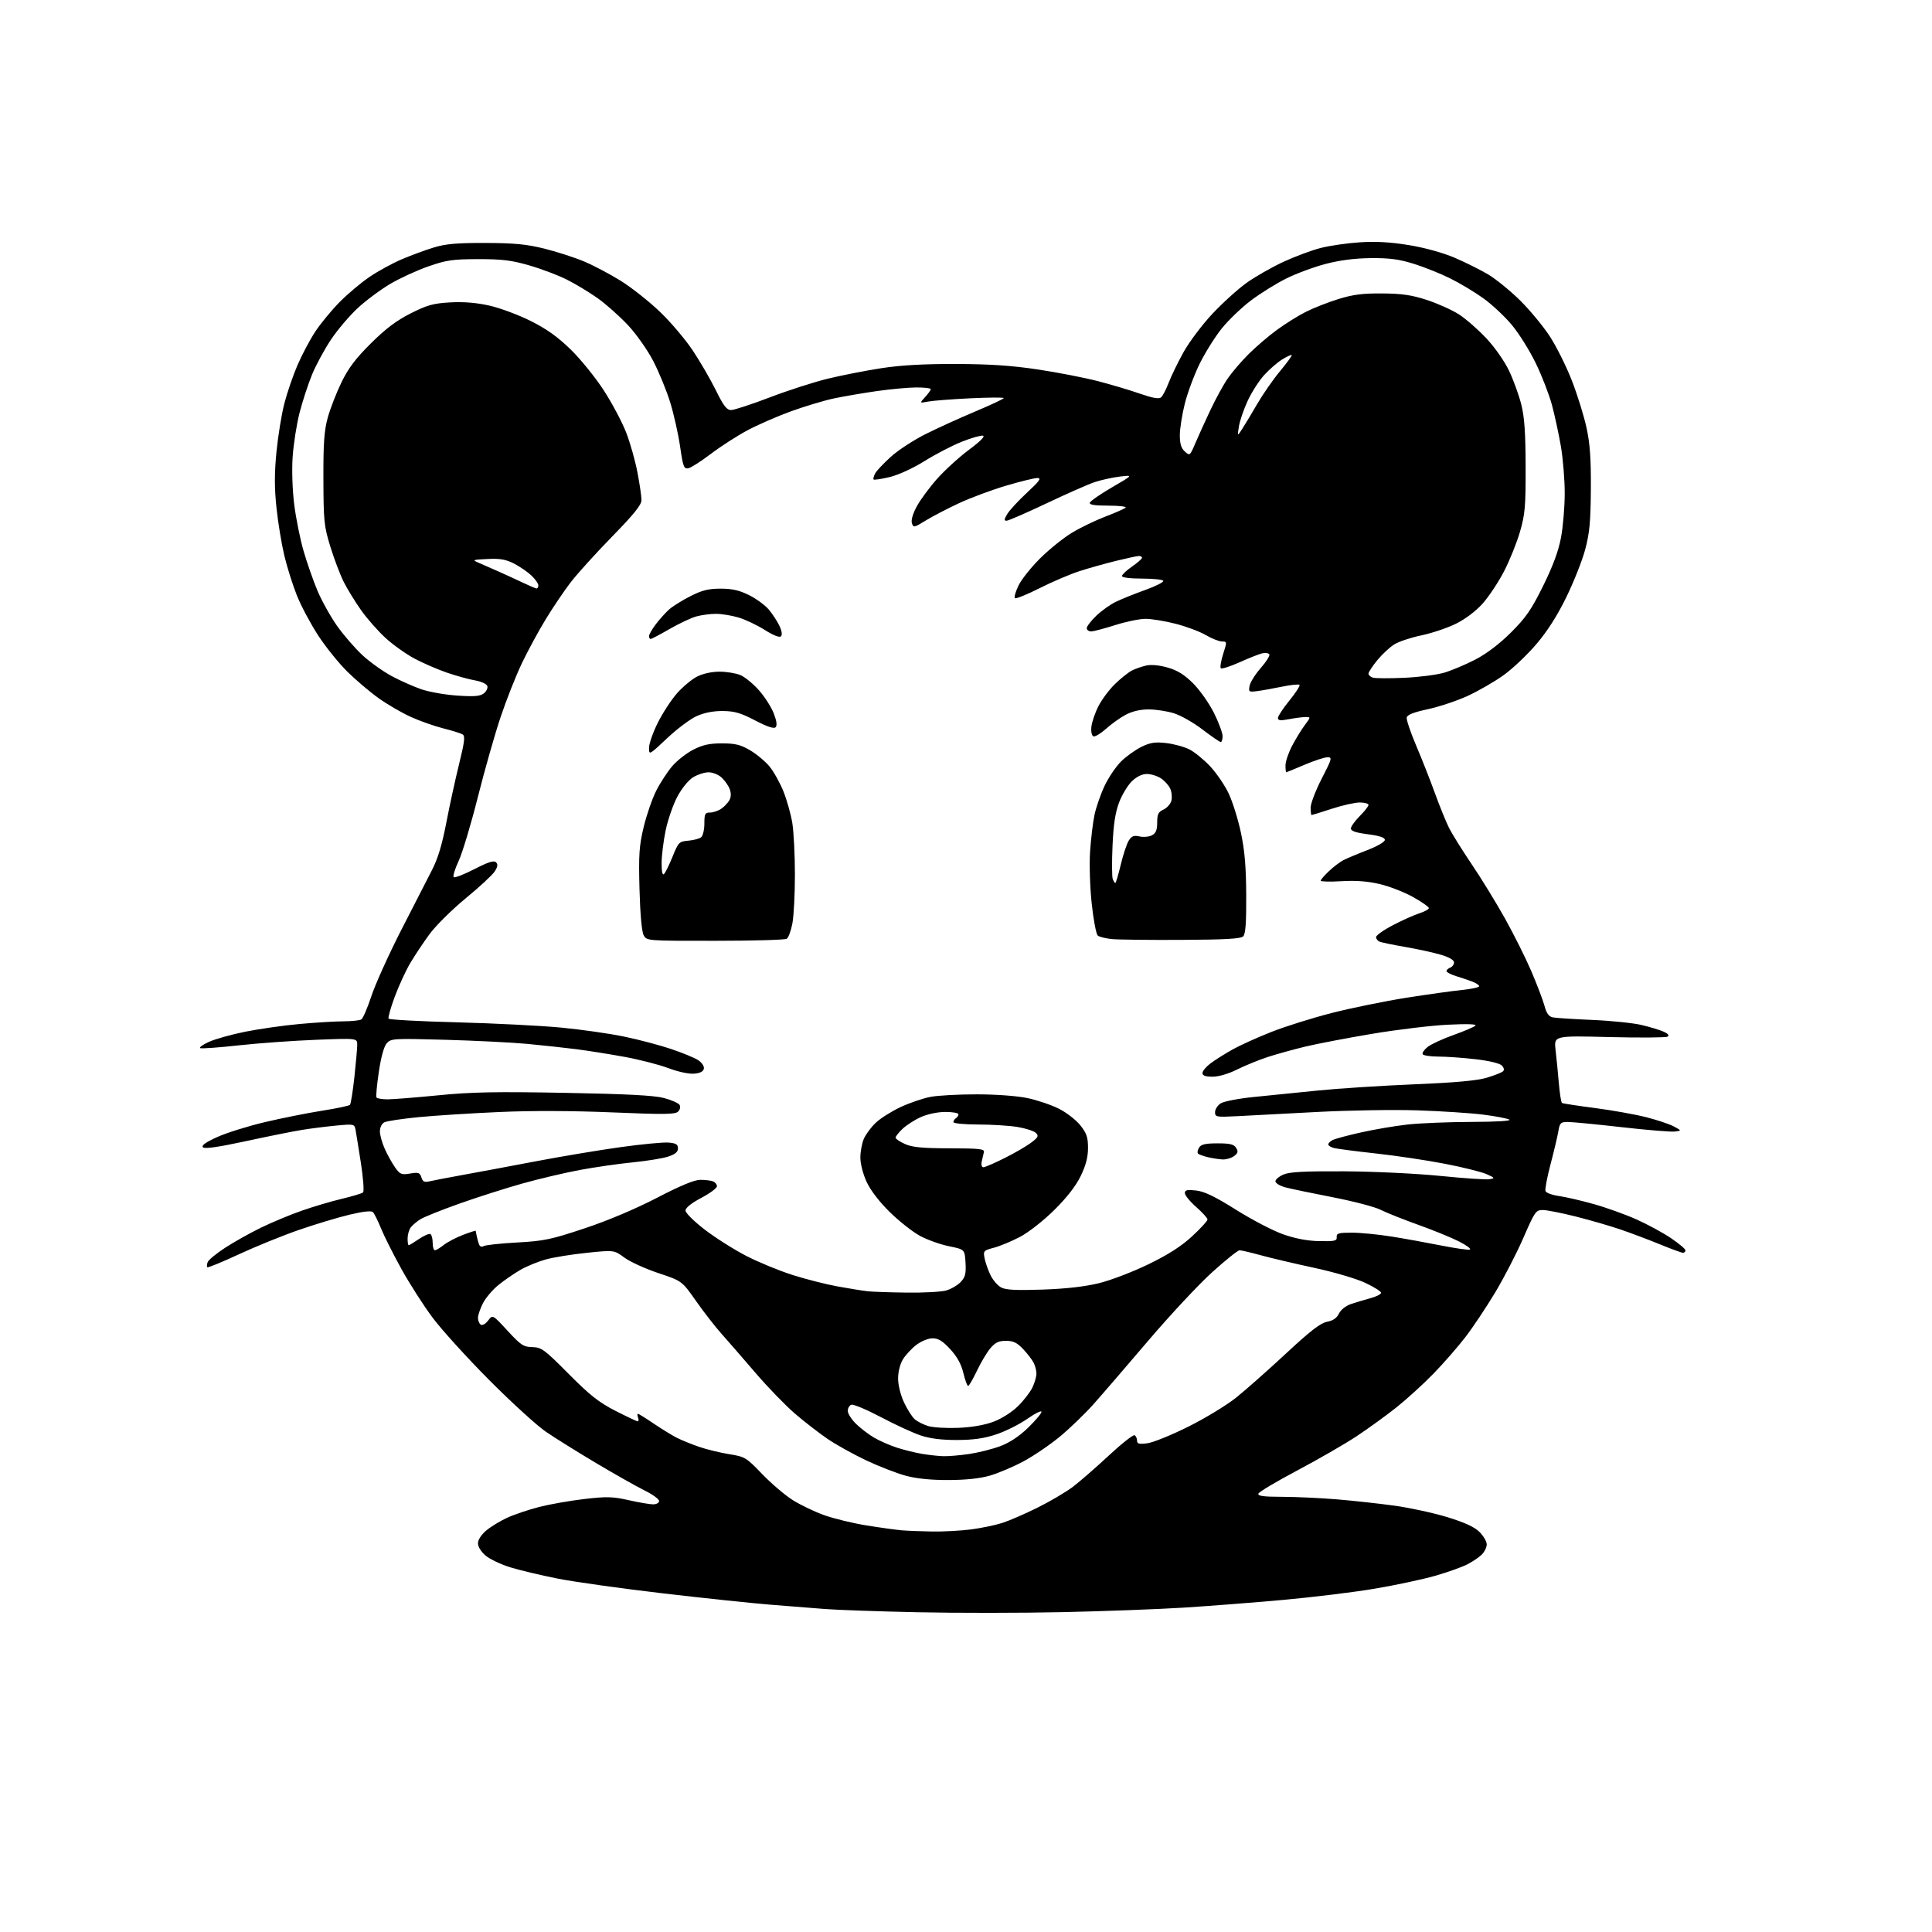 <?xml version="1.0" encoding="UTF-8" standalone="no"?>
<svg 
  version="1.1" 
  xmlns="http://www.w3.org/2000/svg" 
  xmlns:xlink="http://www.w3.org/1999/xlink" 
  xmlns:svg="http://www.w3.org/2000/svg"
  xmlns:rdf="http://www.w3.org/1999/02/22-rdf-syntax-ns#"
  xmlns:cc="http://creativecommons.org/ns#"
  xmlns:dc="http://purl.org/dc/elements/1.1/"
  viewBox="0 0 768 768"
  width="768"
  height="768"
>
<style>svg {background-color: white; }</style>"
<path stroke="none" fill="black" fill-rule="evenodd" d="M422.50,640.85C406.00,641.21 379.90,641.23 364.50,640.89C349.10,640.56 332.68,639.98 328.00,639.61C323.32,639.23 313.65,638.47 306.50,637.91C299.35,637.35 280.00,635.31 263.50,633.38C247.00,631.45 228.10,628.80 221.50,627.48C214.90,626.17 206.48,624.16 202.80,623.02C199.11,621.88 194.72,619.79 193.05,618.39C191.26,616.88 190.00,614.86 190.00,613.50C190.00,612.11 191.31,610.07 193.25,608.43C195.04,606.92 198.79,604.63 201.59,603.34C204.39,602.05 210.13,600.12 214.34,599.04C218.56,597.96 226.64,596.54 232.29,595.88C241.21,594.85 243.56,594.91 249.91,596.34C253.95,597.25 258.32,598.00 259.62,598.00C260.94,598.00 262.00,597.40 262.00,596.66C262.00,595.93 259.41,594.05 256.25,592.49C253.09,590.93 244.43,586.04 237.00,581.62C229.57,577.20 220.57,571.58 217.00,569.14C213.43,566.70 203.29,557.46 194.48,548.60C185.68,539.75 175.55,528.59 171.98,523.81C168.42,519.04 162.86,510.38 159.64,504.57C156.42,498.76 152.76,491.49 151.51,488.42C150.26,485.35 148.80,482.40 148.25,481.85C147.60,481.20 144.41,481.55 138.88,482.87C134.27,483.97 125.21,486.70 118.75,488.94C112.29,491.18 101.58,495.53 94.94,498.61C88.31,501.69 82.67,504.00 82.42,503.75C82.16,503.49 82.23,502.58 82.56,501.71C82.89,500.84 86.00,498.28 89.47,496.02C92.93,493.76 99.31,490.18 103.64,488.07C107.96,485.95 115.33,482.88 120.00,481.25C124.67,479.62 131.88,477.49 136.00,476.52C140.12,475.54 143.87,474.41 144.33,474.00C144.78,473.58 144.39,468.35 143.47,462.37C142.54,456.39 141.58,450.43 141.34,449.13C140.91,446.81 140.72,446.77 133.70,447.43C129.74,447.80 123.58,448.58 120.00,449.16C116.42,449.74 106.34,451.76 97.60,453.66C86.70,456.01 81.37,456.77 80.67,456.07C79.96,455.36 81.75,454.08 86.34,452.00C90.03,450.33 98.55,447.66 105.27,446.07C112.00,444.48 122.22,442.44 128.00,441.53C133.78,440.63 138.78,439.57 139.12,439.19C139.46,438.81 140.25,433.87 140.87,428.21C141.49,422.56 142.00,416.75 142.00,415.31C142.00,412.69 142.00,412.69 125.52,413.34C116.46,413.69 102.69,414.69 94.92,415.54C87.16,416.40 80.28,416.90 79.65,416.66C79.02,416.42 80.53,415.30 83.00,414.18C85.47,413.05 92.00,411.23 97.50,410.12C103.00,409.02 112.67,407.64 119.00,407.06C125.33,406.48 133.20,406.00 136.50,405.99C139.80,405.98 143.02,405.64 143.66,405.23C144.29,404.83 146.07,400.67 147.62,396.00C149.16,391.32 154.44,379.62 159.35,370.00C164.25,360.38 169.79,349.57 171.65,346.00C174.05,341.37 175.71,335.90 177.42,327.00C178.74,320.12 181.04,309.61 182.52,303.62C184.66,294.96 184.95,292.59 183.92,291.95C183.20,291.51 179.73,290.42 176.21,289.54C172.68,288.65 166.87,286.60 163.30,284.98C159.73,283.36 153.98,280.02 150.53,277.56C147.08,275.10 141.48,270.35 138.08,267.00C134.68,263.65 129.46,257.17 126.47,252.59C123.49,248.01 119.69,240.88 118.03,236.74C116.38,232.61 114.12,225.46 113.02,220.86C111.92,216.26 110.52,207.70 109.90,201.83C109.07,193.96 109.07,188.16 109.89,179.72C110.51,173.42 111.91,164.77 113.01,160.48C114.10,156.19 116.48,149.26 118.28,145.09C120.09,140.91 123.29,134.89 125.40,131.71C127.51,128.53 131.83,123.30 134.99,120.09C138.15,116.88 143.51,112.37 146.90,110.07C150.29,107.77 156.08,104.60 159.78,103.04C163.48,101.47 169.20,99.36 172.50,98.36C177.17,96.94 181.71,96.54 193.00,96.58C204.50,96.62 209.34,97.08 216.41,98.84C221.30,100.06 228.41,102.35 232.19,103.94C235.97,105.53 242.53,109.00 246.78,111.64C251.02,114.28 258.01,119.81 262.31,123.92C266.62,128.03 272.54,135.02 275.47,139.45C278.41,143.88 282.52,150.99 284.62,155.25C287.65,161.40 288.89,163.00 290.63,163.00C291.84,163.00 298.75,160.73 305.99,157.97C313.23,155.20 323.64,151.85 329.12,150.52C334.60,149.19 344.12,147.33 350.29,146.37C358.06,145.17 367.18,144.65 380.00,144.69C393.62,144.73 402.25,145.31 412.70,146.89C420.51,148.07 431.21,150.15 436.49,151.52C441.76,152.89 449.28,155.13 453.19,156.50C458.12,158.22 460.69,158.68 461.53,157.98C462.19,157.43 463.54,154.84 464.53,152.24C465.51,149.63 468.16,144.17 470.41,140.10C472.66,136.02 477.84,129.13 481.92,124.77C486.00,120.42 492.15,114.85 495.58,112.41C499.01,109.96 505.57,106.22 510.16,104.09C514.75,101.97 521.42,99.48 525.00,98.57C528.58,97.65 535.59,96.64 540.59,96.32C546.95,95.90 552.80,96.24 560.09,97.44C566.44,98.48 573.55,100.45 578.32,102.49C582.62,104.33 588.63,107.34 591.69,109.17C594.74,111.00 600.39,115.61 604.24,119.40C608.09,123.20 613.41,129.63 616.06,133.68C618.70,137.74 622.66,145.66 624.84,151.28C627.03,156.90 629.64,165.32 630.66,170.00C632.06,176.45 632.47,182.35 632.39,194.50C632.30,207.47 631.87,212.01 630.12,218.50C628.94,222.90 625.55,231.45 622.58,237.50C618.97,244.88 615.04,251.02 610.63,256.17C607.02,260.40 601.17,265.92 597.62,268.45C594.08,270.98 587.72,274.64 583.50,276.60C579.27,278.55 572.15,280.93 567.66,281.90C561.95,283.13 559.41,284.13 559.19,285.24C559.02,286.12 560.71,291.12 562.94,296.36C565.17,301.60 568.53,310.11 570.40,315.29C572.27,320.46 574.80,326.67 576.01,329.10C577.23,331.52 581.28,338.01 585.00,343.52C588.73,349.03 594.67,358.70 598.20,365.02C601.73,371.33 606.47,380.82 608.73,386.09C610.99,391.37 613.34,397.55 613.96,399.83C614.76,402.84 615.68,404.10 617.29,404.43C618.50,404.67 625.58,405.13 633.00,405.44C640.42,405.75 649.25,406.66 652.60,407.46C655.96,408.26 659.91,409.46 661.38,410.13C663.13,410.93 663.65,411.60 662.88,412.08C662.23,412.48 651.80,412.55 639.69,412.25C617.69,411.69 617.69,411.69 618.37,417.47C618.74,420.64 619.33,426.58 619.67,430.66C620.02,434.73 620.58,438.24 620.92,438.45C621.27,438.67 627.16,439.57 634.03,440.46C640.89,441.36 650.07,443.00 654.43,444.11C658.79,445.22 663.74,446.89 665.43,447.80C668.50,449.47 668.50,449.47 665.71,449.81C664.18,449.99 654.70,449.21 644.65,448.07C634.60,446.93 624.96,446.00 623.23,446.00C620.38,446.00 620.03,446.35 619.46,449.75C619.11,451.81 617.71,457.71 616.35,462.87C614.99,468.02 614.09,472.80 614.36,473.49C614.62,474.18 617.01,475.05 619.67,475.43C622.33,475.80 628.55,477.24 633.50,478.63C638.45,480.01 646.10,482.76 650.50,484.73C654.90,486.69 661.09,490.05 664.25,492.19C667.41,494.33 670.00,496.51 670.00,497.04C670.00,497.57 669.56,498.00 669.01,498.00C668.47,498.00 664.31,496.48 659.76,494.61C655.22,492.75 648.12,490.08 644.00,488.68C639.88,487.28 631.92,484.98 626.32,483.57C620.72,482.16 614.84,481.00 613.25,481.00C610.54,481.00 610.09,481.65 605.57,492.06C602.92,498.14 597.89,507.89 594.38,513.74C590.87,519.58 585.56,527.55 582.58,531.44C579.60,535.33 573.86,541.91 569.83,546.05C565.80,550.20 559.12,556.27 554.99,559.55C550.86,562.82 543.74,567.98 539.16,571.00C534.59,574.02 524.05,580.10 515.74,584.50C507.43,588.90 500.45,593.06 500.23,593.75C499.93,594.69 502.26,595.00 509.67,595.01C515.08,595.02 524.90,595.47 531.50,596.02C538.10,596.57 548.45,597.71 554.50,598.55C560.55,599.39 569.96,601.44 575.40,603.11C582.31,605.23 586.17,607.02 588.15,609.00C589.72,610.57 591.00,612.78 591.00,613.92C591.00,615.07 590.12,616.88 589.04,617.96C587.96,619.04 585.34,620.81 583.21,621.89C581.08,622.98 575.33,625.02 570.42,626.43C565.51,627.83 554.75,630.13 546.50,631.52C538.25,632.92 521.83,634.93 510.00,635.99C498.18,637.06 480.40,638.44 470.50,639.06C460.60,639.68 439.00,640.49 422.50,640.85zM370.50,608.80C374.90,608.88 381.88,608.50 386.00,607.97C390.12,607.43 395.75,606.26 398.50,605.37C401.25,604.48 407.55,601.74 412.50,599.28C417.45,596.82 423.75,593.10 426.50,591.02C429.25,588.93 435.68,583.34 440.79,578.58C445.90,573.83 450.51,570.20 451.04,570.53C451.57,570.85 452.00,571.83 452.00,572.69C452.00,573.96 452.81,574.16 456.15,573.71C458.44,573.40 465.75,570.43 472.40,567.11C479.06,563.79 487.60,558.60 491.39,555.57C495.18,552.54 504.08,544.66 511.17,538.07C520.85,529.06 524.92,525.92 527.53,525.43C529.91,524.98 531.39,523.96 532.25,522.18C532.98,520.66 534.95,519.08 537.00,518.39C538.92,517.73 542.41,516.69 544.75,516.06C547.09,515.43 549.00,514.46 549.00,513.91C549.00,513.35 546.15,511.56 542.67,509.93C539.19,508.30 530.12,505.64 522.51,504.00C514.90,502.37 505.36,500.12 501.32,499.02C497.28,497.91 493.42,497.00 492.74,497.01C492.06,497.01 487.14,500.95 481.82,505.76C476.50,510.57 465.06,522.83 456.40,533.00C447.74,543.17 437.92,554.57 434.58,558.31C431.23,562.06 425.28,567.79 421.35,571.05C417.41,574.31 410.89,578.75 406.85,580.91C402.81,583.08 396.80,585.63 393.50,586.58C389.55,587.72 383.92,588.32 377.00,588.34C370.03,588.36 364.31,587.78 360.00,586.61C356.43,585.64 349.39,582.91 344.38,580.55C339.36,578.18 332.46,574.35 329.04,572.03C325.63,569.71 319.75,565.16 315.97,561.91C312.20,558.66 305.16,551.39 300.33,545.75C295.50,540.11 289.45,533.16 286.89,530.29C284.33,527.43 279.72,521.51 276.66,517.14C271.09,509.20 271.09,509.20 261.70,506.07C256.54,504.35 250.46,501.58 248.21,499.92C244.11,496.90 244.11,496.90 233.30,498.01C227.36,498.62 220.03,499.80 217.00,500.64C213.97,501.47 209.47,503.31 207.00,504.72C204.53,506.13 200.58,508.83 198.23,510.73C195.88,512.62 193.06,515.92 191.98,518.05C190.89,520.18 190.00,522.81 190.00,523.90C190.00,524.99 190.51,526.20 191.14,526.58C191.77,526.98 193.06,526.24 194.06,524.92C195.84,522.56 195.84,522.56 201.75,528.98C207.03,534.72 208.08,535.41 211.62,535.50C215.28,535.59 216.39,536.41 226.04,546.13C234.49,554.64 238.07,557.46 244.65,560.83C249.14,563.12 253.12,565.00 253.51,565.00C253.90,565.00 253.95,564.33 253.64,563.50C253.32,562.67 253.30,562.00 253.59,562.00C253.87,562.00 256.67,563.73 259.80,565.86C262.94,567.98 267.04,570.50 268.91,571.47C270.79,572.43 274.81,574.08 277.85,575.12C280.89,576.17 286.30,577.49 289.88,578.06C296.13,579.06 296.63,579.36 302.94,585.92C306.55,589.67 311.98,594.31 315.00,596.23C318.02,598.16 323.67,600.87 327.54,602.27C331.42,603.67 339.07,605.52 344.54,606.40C350.02,607.28 356.30,608.14 358.50,608.33C360.70,608.51 366.10,608.73 370.50,608.80zM375.00,578.86C376.93,578.92 381.50,578.53 385.17,578.00C388.84,577.46 394.42,576.06 397.58,574.89C401.36,573.47 405.13,570.98 408.66,567.56C411.59,564.72 414.00,561.86 414.00,561.22C414.00,560.59 411.48,561.83 408.41,563.98C405.33,566.14 399.82,568.91 396.16,570.14C391.27,571.79 387.11,572.39 380.50,572.42C374.36,572.44 369.75,571.87 366.00,570.62C362.98,569.61 355.84,566.33 350.15,563.32C344.46,560.32 339.18,558.10 338.40,558.40C337.63,558.69 337.00,559.80 337.00,560.85C337.00,561.90 338.46,564.20 340.25,565.97C342.04,567.73 345.30,570.22 347.50,571.51C349.70,572.79 353.78,574.58 356.58,575.48C359.37,576.38 363.87,577.49 366.58,577.94C369.28,578.39 373.07,578.81 375.00,578.86zM381.00,567.59C386.45,567.35 391.49,566.47 395.05,565.11C398.25,563.90 402.35,561.27 404.72,558.92C406.99,556.68 409.56,553.34 410.42,551.52C411.29,549.69 412.00,547.22 412.00,546.03C412.00,544.84 411.50,542.89 410.88,541.68C410.26,540.48 408.38,538.04 406.68,536.25C404.29,533.72 402.79,533.00 399.89,533.00C397.00,533.00 395.62,533.66 393.66,535.99C392.28,537.63 389.88,541.66 388.33,544.94C386.77,548.22 385.21,550.92 384.85,550.95C384.49,550.98 383.64,548.67 382.96,545.82C382.10,542.25 380.48,539.31 377.73,536.32C374.72,533.05 373.01,532.00 370.72,532.00C368.99,532.00 366.21,533.13 364.26,534.62C362.37,536.05 359.97,538.64 358.92,540.37C357.78,542.23 357.01,545.32 357.01,548.00C357.02,550.63 358.00,554.58 359.37,557.50C360.66,560.25 362.57,563.25 363.61,564.16C364.65,565.08 367.07,566.31 369.00,566.89C370.93,567.47 376.32,567.78 381.00,567.59zM360.50,513.83C367.10,513.92 374.11,513.54 376.07,513.00C378.04,512.45 380.65,510.93 381.88,509.63C383.72,507.67 384.06,506.32 383.81,501.96C383.50,496.67 383.50,496.67 377.25,495.40C373.81,494.70 368.65,492.86 365.77,491.31C362.89,489.77 357.50,485.53 353.80,481.91C349.62,477.82 346.10,473.26 344.54,469.91C343.09,466.80 342.02,462.68 342.01,460.22C342.00,457.86 342.62,454.49 343.38,452.72C344.14,450.95 346.28,448.06 348.13,446.31C349.98,444.55 354.43,441.75 358.00,440.08C361.58,438.41 366.93,436.58 369.89,436.02C372.85,435.46 381.17,435.01 388.39,435.02C396.08,435.03 404.39,435.65 408.50,436.52C412.35,437.33 417.96,439.24 420.96,440.75C423.96,442.26 427.78,445.23 429.46,447.34C431.96,450.50 432.50,452.10 432.50,456.34C432.50,460.00 431.65,463.25 429.59,467.50C427.67,471.45 424.09,476.06 419.09,481.00C414.80,485.24 408.89,489.88 405.50,491.66C402.20,493.40 397.54,495.34 395.14,495.98C390.94,497.09 390.80,497.26 391.41,500.28C391.75,502.00 392.81,505.00 393.77,506.95C394.72,508.89 396.62,511.08 398.00,511.80C399.86,512.78 404.08,512.99 414.50,512.63C423.89,512.30 431.30,511.45 437.00,510.05C441.68,508.89 450.52,505.50 456.66,502.50C464.46,498.70 469.66,495.36 473.91,491.42C477.26,488.32 480.00,485.33 480.00,484.77C480.00,484.21 477.98,481.97 475.50,479.79C473.02,477.61 471.00,475.13 471.00,474.28C471.00,473.05 471.89,472.84 475.48,473.24C478.78,473.62 482.97,475.64 491.44,480.96C497.75,484.93 506.20,489.32 510.21,490.71C515.04,492.39 519.86,493.29 524.50,493.37C530.60,493.48 531.48,493.27 531.36,491.75C531.24,490.26 532.13,490.00 537.36,490.00C540.74,490.01 547.77,490.69 553.00,491.52C558.23,492.35 567.13,493.96 572.79,495.09C578.45,496.22 583.62,496.95 584.29,496.73C584.95,496.50 583.02,495.05 580.00,493.51C576.98,491.97 569.65,488.98 563.72,486.86C557.80,484.74 551.10,482.07 548.83,480.92C546.57,479.76 538.00,477.52 529.77,475.92C521.55,474.33 513.06,472.56 510.91,471.98C508.76,471.40 507.00,470.32 507.00,469.58C507.00,468.85 508.46,467.63 510.25,466.87C512.69,465.84 518.74,465.53 534.50,465.62C546.18,465.68 563.09,466.50 572.60,467.45C582.00,468.40 590.77,468.99 592.10,468.76C594.35,468.37 594.29,468.25 590.97,466.75C589.03,465.88 581.61,464.02 574.47,462.64C567.34,461.25 555.01,459.41 547.08,458.54C539.15,457.67 531.61,456.69 530.33,456.37C529.05,456.05 528.00,455.40 528.00,454.93C528.00,454.46 528.79,453.67 529.75,453.18C530.71,452.69 535.77,451.33 541.00,450.16C546.23,448.98 554.55,447.57 559.50,447.02C564.45,446.47 575.92,446.00 585.00,445.98C594.86,445.95 600.90,445.59 600.00,445.07C599.17,444.59 594.45,443.69 589.50,443.07C584.55,442.45 572.85,441.69 563.50,441.38C554.15,441.07 536.15,441.36 523.50,442.03C510.85,442.71 496.56,443.46 491.75,443.70C483.45,444.12 483.00,444.04 483.00,442.09C483.00,440.97 484.01,439.40 485.25,438.60C486.49,437.81 492.45,436.66 498.50,436.06C504.55,435.45 516.02,434.29 524.00,433.49C531.98,432.68 549.08,431.58 562.00,431.04C578.44,430.36 587.15,429.57 591.00,428.42C594.02,427.51 596.93,426.37 597.46,425.88C598.06,425.32 597.87,424.45 596.96,423.53C596.10,422.67 591.80,421.65 586.50,421.05C581.55,420.48 574.94,420.01 571.81,420.01C568.68,420.00 565.86,419.59 565.55,419.08C565.24,418.57 566.12,417.27 567.50,416.18C568.89,415.09 573.50,412.95 577.76,411.44C582.02,409.92 585.95,408.24 586.50,407.71C587.14,407.09 583.22,406.96 575.50,407.34C568.90,407.66 555.40,409.29 545.50,410.95C535.60,412.61 523.67,414.89 519.00,416.01C514.33,417.13 507.57,419.00 504.00,420.16C500.43,421.33 494.93,423.57 491.78,425.14C488.32,426.87 484.46,428.00 482.03,428.00C479.18,428.00 478.00,427.58 478.00,426.55C478.00,425.75 479.46,424.01 481.25,422.67C483.04,421.33 486.98,418.85 490.00,417.17C493.02,415.48 500.00,412.33 505.50,410.17C511.00,408.00 521.80,404.62 529.50,402.65C537.20,400.69 550.48,397.98 559.00,396.63C567.52,395.29 577.54,393.89 581.25,393.52C584.96,393.14 588.00,392.48 588.00,392.04C588.00,391.60 586.76,390.77 585.25,390.19C583.74,389.62 580.81,388.63 578.75,388.00C576.69,387.36 575.00,386.48 575.00,386.03C575.00,385.58 575.67,384.95 576.50,384.64C577.33,384.32 578.00,383.39 578.00,382.57C578.00,381.64 576.06,380.50 572.81,379.54C569.96,378.69 563.66,377.31 558.82,376.47C553.97,375.63 549.33,374.68 548.50,374.36C547.68,374.05 547.00,373.21 547.00,372.52C547.00,371.82 550.04,369.67 553.75,367.75C557.46,365.82 562.19,363.70 564.25,363.04C566.31,362.38 568.00,361.45 568.00,360.97C568.00,360.49 565.17,358.52 561.72,356.59C558.26,354.65 552.30,352.33 548.47,351.43C543.66,350.30 538.94,349.95 533.25,350.29C528.71,350.56 525.00,350.47 525.00,350.09C525.00,349.70 526.46,348.01 528.25,346.32C530.04,344.62 532.62,342.66 534.00,341.94C535.38,341.23 539.65,339.43 543.50,337.95C547.47,336.42 550.50,334.66 550.50,333.88C550.50,332.93 548.39,332.23 543.75,331.63C539.00,331.02 537.00,330.35 537.00,329.35C537.00,328.57 538.58,326.36 540.50,324.43C542.42,322.51 544.00,320.50 544.00,319.97C544.00,319.44 542.44,319.00 540.53,319.00C538.62,319.00 533.62,320.12 529.40,321.50C525.19,322.88 521.58,324.00 521.37,324.00C521.17,324.00 521.00,322.67 521.00,321.04C521.00,319.41 522.98,314.24 525.39,309.54C529.52,301.52 529.66,301.00 527.64,301.03C526.47,301.04 522.36,302.39 518.53,304.03C514.69,305.66 511.43,307.00 511.28,307.00C511.13,307.00 511.00,305.76 511.00,304.24C511.00,302.73 512.18,299.24 513.62,296.49C515.06,293.75 517.33,290.04 518.67,288.25C521.10,285.00 521.10,285.00 518.80,285.04C517.54,285.07 514.59,285.46 512.25,285.91C508.97,286.54 508.00,286.43 508.00,285.40C508.00,284.67 510.06,281.55 512.58,278.45C515.10,275.36 516.90,272.56 516.57,272.24C516.25,271.92 513.17,272.23 509.74,272.94C506.31,273.65 501.87,274.45 499.87,274.71C496.42,275.16 496.27,275.06 496.74,272.60C497.01,271.18 499.01,268.00 501.18,265.53C503.36,263.06 504.88,260.62 504.57,260.11C504.25,259.60 502.99,259.42 501.75,259.71C500.51,259.99 496.46,261.60 492.74,263.27C489.02,264.94 485.67,266.01 485.30,265.64C484.93,265.27 485.35,262.72 486.22,259.98C487.78,255.10 487.78,255.00 485.75,255.00C484.61,255.00 481.73,253.86 479.34,252.46C476.96,251.06 471.56,249.04 467.34,247.96C463.13,246.88 457.74,246.00 455.38,246.00C453.01,246.00 447.57,247.12 443.29,248.49C439.00,249.86 434.71,250.98 433.75,250.99C432.79,250.99 432.00,250.42 432.00,249.70C432.00,248.99 433.69,246.79 435.75,244.81C437.81,242.83 441.30,240.33 443.50,239.26C445.70,238.18 450.98,236.05 455.23,234.53C459.48,233.00 462.72,231.35 462.42,230.87C462.12,230.39 458.31,230.00 453.94,230.00C449.26,230.00 446.00,229.59 446.00,228.99C446.00,228.44 447.78,226.75 449.96,225.24C452.14,223.73 453.94,222.16 453.96,221.75C453.98,221.34 453.44,221.01 452.75,221.01C452.06,221.02 448.03,221.88 443.79,222.92C439.55,223.96 433.03,225.78 429.29,226.98C425.56,228.17 418.36,231.23 413.30,233.79C408.24,236.34 403.80,238.14 403.44,237.77C403.07,237.40 403.72,235.14 404.88,232.74C406.04,230.34 409.91,225.48 413.48,221.94C417.05,218.40 422.72,213.83 426.08,211.80C429.45,209.76 435.42,206.87 439.35,205.37C443.28,203.87 446.93,202.27 447.45,201.82C447.97,201.37 444.90,201.00 440.62,201.00C435.05,201.00 432.95,200.66 433.23,199.81C433.45,199.16 437.42,196.41 442.06,193.71C450.50,188.80 450.50,188.80 445.14,189.45C442.19,189.80 437.69,190.80 435.14,191.65C432.59,192.51 423.96,196.31 415.96,200.11C407.96,203.90 400.83,207.00 400.10,207.00C399.08,207.00 399.17,206.35 400.46,204.25C401.39,202.74 404.92,198.92 408.32,195.77C413.26,191.18 414.08,190.03 412.38,190.02C411.21,190.01 405.59,191.38 399.88,193.08C394.17,194.77 385.72,197.92 381.11,200.08C376.49,202.24 370.55,205.33 367.91,206.96C363.34,209.77 363.08,209.82 362.49,207.96C362.11,206.77 362.88,204.15 364.47,201.23C365.91,198.59 369.56,193.65 372.60,190.24C375.63,186.84 381.31,181.68 385.21,178.77C389.70,175.44 391.73,173.39 390.72,173.19C389.85,173.02 386.07,174.10 382.32,175.60C378.57,177.09 371.90,180.55 367.50,183.29C362.78,186.22 357.08,188.83 353.61,189.65C350.36,190.42 347.51,190.85 347.27,190.61C347.03,190.37 347.31,189.29 347.89,188.20C348.47,187.12 351.31,184.11 354.19,181.52C357.08,178.92 363.28,174.88 367.97,172.54C372.66,170.19 381.56,166.14 387.75,163.54C393.94,160.94 399.00,158.56 399.00,158.25C399.00,157.94 393.02,157.98 385.71,158.33C378.41,158.68 370.87,159.26 368.96,159.63C365.50,160.29 365.50,160.29 367.75,157.83C368.99,156.48 370.00,155.06 370.00,154.69C370.00,154.31 367.41,154.01 364.25,154.02C361.09,154.03 354.00,154.68 348.50,155.47C343.00,156.26 335.33,157.57 331.46,158.39C327.59,159.21 319.94,161.51 314.46,163.49C308.99,165.47 301.13,168.91 297.00,171.12C292.88,173.34 286.35,177.55 282.50,180.48C278.65,183.41 274.63,185.97 273.57,186.16C271.87,186.46 271.50,185.49 270.35,177.50C269.63,172.55 267.87,164.68 266.43,160.00C264.99,155.32 261.96,147.93 259.70,143.56C257.37,139.08 252.98,132.84 249.59,129.22C246.29,125.70 240.87,120.88 237.55,118.52C234.22,116.17 228.71,112.84 225.30,111.13C221.88,109.42 215.20,106.89 210.43,105.51C203.38,103.46 199.62,103.00 190.14,103.01C179.93,103.03 177.49,103.38 170.25,105.90C165.72,107.48 158.87,110.63 155.03,112.91C151.19,115.19 145.41,119.50 142.18,122.49C138.96,125.48 134.20,131.08 131.61,134.93C129.03,138.79 125.62,145.07 124.05,148.88C122.48,152.70 120.23,159.57 119.06,164.16C117.90,168.75 116.67,176.60 116.33,181.61C115.97,186.89 116.24,194.86 116.96,200.60C117.65,206.04 119.31,214.29 120.65,218.94C122.00,223.59 124.46,230.65 126.12,234.64C127.78,238.62 131.30,244.96 133.94,248.73C136.59,252.49 141.21,257.81 144.20,260.56C147.20,263.30 152.42,267.01 155.80,268.81C159.18,270.62 164.47,272.96 167.54,274.01C170.62,275.07 177.04,276.20 181.82,276.51C188.67,276.97 190.90,276.77 192.38,275.59C193.41,274.77 194.00,273.44 193.70,272.65C193.39,271.85 191.23,270.88 188.90,270.48C186.57,270.09 181.60,268.72 177.84,267.45C174.08,266.17 168.23,263.64 164.83,261.83C161.43,260.02 156.23,256.32 153.27,253.61C150.30,250.90 145.93,245.95 143.56,242.59C141.18,239.24 138.07,234.16 136.63,231.31C135.20,228.45 132.81,222.15 131.32,217.31C128.81,209.16 128.61,207.14 128.56,190.50C128.51,176.16 128.86,171.18 130.29,166.00C131.28,162.43 133.72,156.12 135.73,152.00C138.47,146.35 141.36,142.52 147.44,136.49C153.30,130.66 157.61,127.42 163.24,124.58C169.78,121.27 172.20,120.60 178.89,120.21C184.22,119.90 189.30,120.31 194.46,121.46C198.68,122.40 206.09,125.15 210.94,127.58C217.32,130.77 221.71,133.91 226.89,138.96C230.82,142.79 236.73,150.11 240.04,155.22C243.34,160.32 247.35,167.88 248.94,172.00C250.53,176.12 252.54,183.26 253.41,187.86C254.29,192.46 255.00,197.37 255.00,198.78C255.00,200.70 252.05,204.37 243.21,213.42C236.72,220.06 229.31,228.26 226.73,231.64C224.16,235.02 219.75,241.54 216.95,246.14C214.14,250.74 209.90,258.55 207.53,263.50C205.15,268.45 201.32,278.12 199.01,285.00C196.70,291.88 192.61,306.27 189.91,317.00C187.21,327.73 183.79,339.08 182.32,342.24C180.85,345.39 179.96,348.29 180.34,348.67C180.72,349.06 184.42,347.63 188.54,345.51C194.10,342.65 196.34,341.94 197.17,342.77C198.01,343.61 197.86,344.57 196.61,346.47C195.69,347.88 190.49,352.69 185.07,357.14C179.65,361.60 173.19,368.00 170.72,371.37C168.25,374.74 164.78,379.97 163.00,382.98C161.23,386.00 158.48,392.00 156.88,396.32C155.29,400.64 154.20,404.51 154.46,404.93C154.72,405.35 166.98,406.01 181.71,406.39C196.45,406.78 215.03,407.72 223.00,408.48C230.97,409.24 242.22,410.84 248.00,412.04C253.78,413.23 262.19,415.45 266.71,416.97C271.23,418.48 276.09,420.49 277.52,421.42C279.00,422.39 279.98,423.86 279.80,424.81C279.59,425.95 278.31,426.60 275.90,426.80C273.82,426.98 269.50,426.04 265.62,424.58C261.94,423.20 254.11,421.18 248.21,420.11C242.32,419.03 233.68,417.66 229.00,417.06C224.32,416.47 215.55,415.52 209.50,414.95C203.45,414.39 188.82,413.66 177.00,413.33C156.47,412.76 155.42,412.82 153.75,414.70C152.64,415.94 151.47,420.16 150.59,426.08C149.82,431.26 149.40,435.84 149.65,436.25C149.91,436.66 151.88,437.00 154.04,437.00C156.20,437.00 165.29,436.28 174.24,435.40C187.34,434.10 197.11,433.91 224.50,434.42C249.06,434.87 260.00,435.44 263.91,436.47C266.89,437.26 269.68,438.49 270.13,439.20C270.59,439.96 270.36,441.07 269.56,441.87C268.42,443.01 264.05,443.06 243.35,442.19C227.58,441.53 211.21,441.47 198.54,442.04C187.56,442.52 173.16,443.44 166.54,444.07C159.92,444.71 153.71,445.64 152.75,446.15C151.73,446.69 151.01,448.20 151.02,449.79C151.03,451.28 151.93,454.45 153.01,456.82C154.08,459.20 155.93,462.49 157.10,464.14C159.02,466.84 159.61,467.07 163.03,466.50C166.33,465.94 166.91,466.13 167.51,468.03C168.06,469.78 168.71,470.07 170.85,469.57C172.31,469.23 178.22,468.10 184.00,467.05C189.78,466.01 202.82,463.57 213.00,461.63C223.18,459.70 238.36,457.16 246.73,456.00C255.11,454.83 263.66,454.02 265.73,454.19C268.73,454.44 269.50,454.91 269.50,456.50C269.50,457.93 268.40,458.85 265.59,459.77C263.43,460.48 257.13,461.50 251.59,462.05C246.04,462.59 236.55,463.96 230.50,465.08C224.45,466.21 214.10,468.65 207.50,470.51C200.90,472.36 189.65,475.96 182.50,478.50C175.35,481.04 168.38,483.84 167.00,484.73C165.62,485.62 163.95,487.06 163.28,487.92C162.61,488.79 162.05,490.74 162.03,492.25C162.01,493.76 162.21,495.00 162.46,495.00C162.71,495.00 164.56,493.88 166.57,492.51C168.59,491.15 170.63,490.27 171.12,490.57C171.60,490.87 172.00,492.44 172.00,494.06C172.00,495.68 172.39,497.00 172.87,497.00C173.34,497.00 174.94,496.05 176.42,494.88C177.90,493.72 181.34,491.92 184.06,490.89C186.78,489.85 189.03,489.12 189.08,489.25C189.12,489.39 189.31,490.32 189.50,491.33C189.69,492.33 190.10,493.82 190.42,494.64C190.76,495.54 191.48,495.82 192.24,495.35C192.93,494.92 198.90,494.27 205.50,493.91C216.30,493.32 219.00,492.75 232.50,488.25C241.79,485.15 252.72,480.53 261.21,476.12C270.47,471.31 276.05,469.00 278.38,469.00C280.28,469.00 282.55,469.27 283.42,469.61C284.29,469.94 285.00,470.82 285.00,471.55C285.00,472.29 282.19,474.38 278.75,476.19C274.80,478.28 272.50,480.13 272.50,481.21C272.50,482.17 275.90,485.53 280.22,488.85C284.46,492.10 291.89,496.79 296.72,499.28C301.55,501.76 309.79,505.15 315.04,506.82C320.28,508.49 328.38,510.55 333.04,511.39C337.69,512.24 343.07,513.10 345.00,513.31C346.93,513.51 353.90,513.75 360.50,513.83zM390.91,464.00C391.54,464.00 395.30,462.38 399.27,460.39C403.25,458.41 408.00,455.65 409.84,454.27C412.71,452.12 412.99,451.56 411.79,450.36C411.02,449.59 407.71,448.52 404.44,447.98C401.17,447.45 394.11,447.01 388.75,447.01C383.33,447.00 379.00,446.58 379.00,446.06C379.00,445.54 379.45,444.84 380.00,444.50C380.55,444.16 381.00,443.46 381.00,442.94C381.00,442.42 378.64,442.01 375.75,442.02C372.65,442.03 368.66,442.88 366.00,444.08C363.52,445.20 360.26,447.30 358.75,448.75C357.24,450.19 356.00,451.76 356.00,452.24C356.00,452.71 357.69,453.85 359.75,454.77C362.66,456.07 366.62,456.45 377.50,456.47C389.44,456.50 391.44,456.72 391.11,458.00C390.90,458.82 390.51,460.51 390.25,461.75C389.97,463.05 390.25,464.00 390.91,464.00zM486.06,460.90C484.65,460.84 482.01,460.44 480.20,460.01C478.38,459.58 476.60,458.93 476.23,458.57C475.87,458.20 476.05,457.14 476.64,456.20C477.47,454.89 479.17,454.50 484.00,454.50C488.98,454.50 490.51,454.87 491.39,456.31C492.28,457.76 492.11,458.40 490.56,459.56C489.49,460.35 487.47,460.95 486.06,460.90zM284.29,373.98C257.08,374.00 257.07,374.00 255.86,371.75C255.11,370.37 254.48,363.32 254.21,353.50C253.84,339.74 254.07,336.28 255.87,328.77C257.02,323.96 259.27,317.44 260.89,314.27C262.50,311.09 265.38,306.70 267.28,304.49C269.18,302.29 272.94,299.36 275.62,297.99C279.35,296.09 282.04,295.50 287.00,295.50C292.28,295.51 294.38,296.02 298.18,298.25C300.75,299.76 304.22,302.66 305.90,304.69C307.57,306.72 310.06,311.19 311.44,314.62C312.81,318.05 314.39,323.70 314.96,327.18C315.52,330.65 315.99,339.85 315.99,347.61C316.00,355.38 315.54,364.13 314.99,367.06C314.43,370.00 313.42,372.75 312.74,373.18C312.06,373.62 299.25,373.98 284.29,373.98zM469.70,373.62C456.94,373.69 444.48,373.54 442.02,373.30C439.56,373.06 437.02,372.43 436.39,371.91C435.75,371.38 434.67,365.70 433.98,359.29C433.28,352.82 432.99,343.61 433.32,338.57C433.65,333.58 434.43,327.02 435.06,324.00C435.69,320.98 437.51,315.74 439.10,312.37C440.69,309.00 443.68,304.60 445.74,302.59C447.81,300.58 451.45,298.00 453.83,296.84C457.33,295.15 459.21,294.87 463.65,295.39C466.68,295.74 470.81,296.88 472.85,297.92C474.88,298.96 478.59,301.99 481.09,304.66C483.58,307.33 486.89,312.18 488.43,315.44C489.97,318.71 492.15,325.68 493.27,330.94C494.78,338.02 495.33,344.45 495.39,355.71C495.45,366.86 495.13,371.27 494.19,372.21C493.22,373.18 487.14,373.53 469.70,373.62zM443.36,351.00C443.59,351.00 444.56,347.74 445.51,343.75C446.46,339.76 447.89,335.46 448.68,334.18C449.85,332.32 450.69,331.99 453.01,332.50C454.59,332.85 456.81,332.64 457.94,332.03C459.49,331.20 460.00,329.94 460.00,326.94C460.00,323.65 460.44,322.76 462.52,321.81C463.91,321.17 465.32,319.58 465.65,318.25C465.98,316.93 465.77,314.78 465.17,313.48C464.58,312.17 462.91,310.33 461.47,309.39C460.02,308.44 457.52,307.67 455.90,307.67C454.03,307.67 451.88,308.70 449.98,310.52C448.34,312.09 446.05,315.87 444.88,318.93C443.34,322.99 442.62,327.67 442.25,336.18C441.96,342.60 442.00,348.56 442.33,349.43C442.67,350.29 443.13,351.00 443.36,351.00zM263.98,347.42C264.52,346.88 266.05,343.75 267.38,340.47C269.69,334.77 269.98,334.49 273.64,334.18C275.75,334.00 278.04,333.38 278.74,332.80C279.43,332.23 280.00,329.79 280.00,327.38C280.00,323.49 280.25,323.00 282.28,323.00C283.53,323.00 285.55,322.30 286.77,321.45C287.99,320.60 289.44,319.05 289.99,318.01C290.64,316.81 290.66,315.24 290.06,313.66C289.55,312.30 288.11,310.25 286.87,309.10C285.64,307.94 283.30,307.00 281.68,307.00C280.06,307.00 277.28,307.90 275.51,308.99C273.63,310.16 271.01,313.39 269.23,316.74C267.54,319.91 265.46,325.97 264.58,330.21C263.71,334.45 263.00,340.27 263.00,343.16C263.00,346.58 263.34,348.06 263.98,347.42zM265.15,293.50C258.05,300.19 258.00,300.22 258.00,297.26C258.00,295.61 259.57,291.12 261.50,287.28C263.42,283.43 266.85,278.18 269.12,275.60C271.39,273.03 274.97,270.04 277.08,268.96C279.40,267.78 282.93,267.00 285.99,267.00C288.78,267.00 292.53,267.61 294.33,268.36C296.12,269.11 299.46,271.85 301.74,274.45C304.03,277.04 306.66,281.17 307.60,283.63C308.75,286.62 308.98,288.42 308.30,289.10C307.63,289.77 304.95,288.88 300.19,286.39C294.44,283.39 291.99,282.68 287.30,282.64C283.49,282.61 279.92,283.31 276.90,284.68C274.37,285.82 269.08,289.79 265.15,293.50zM485.25,294.97C484.84,294.96 481.57,292.71 478.00,289.98C474.43,287.25 469.28,284.33 466.57,283.51C463.86,282.68 459.35,282.00 456.55,282.00C453.29,282.00 450.05,282.76 447.49,284.12C445.29,285.29 441.78,287.80 439.68,289.69C437.58,291.57 435.33,292.94 434.68,292.71C433.99,292.47 433.64,290.91 433.84,288.93C434.03,287.08 435.28,283.40 436.63,280.75C437.97,278.10 440.94,274.11 443.24,271.89C445.53,269.66 448.55,267.26 449.95,266.54C451.35,265.83 453.96,264.93 455.73,264.54C457.71,264.12 461.02,264.45 464.26,265.39C468.10,266.50 470.88,268.24 474.33,271.69C476.95,274.32 480.65,279.57 482.55,283.36C484.45,287.16 486.00,291.33 486.00,292.63C486.00,293.94 485.66,294.99 485.25,294.97zM558.10,269.44C563.93,269.19 571.13,268.27 574.10,267.40C577.07,266.52 582.65,264.17 586.50,262.17C590.95,259.86 596.10,255.94 600.63,251.43C606.54,245.55 608.73,242.38 613.41,232.92C617.32,225.00 619.51,219.09 620.53,213.66C621.34,209.35 622.00,201.42 622.00,196.04C622.00,190.66 621.31,182.27 620.47,177.38C619.63,172.50 618.03,165.12 616.93,161.00C615.82,156.88 612.93,149.40 610.50,144.40C608.08,139.39 603.78,132.51 600.94,129.12C598.10,125.72 592.97,120.94 589.54,118.49C586.11,116.05 580.19,112.50 576.38,110.62C572.56,108.73 566.08,106.14 561.97,104.86C556.21,103.06 552.32,102.54 545.00,102.61C538.65,102.66 532.69,103.42 527.00,104.90C522.33,106.12 515.26,108.74 511.29,110.72C507.33,112.69 501.04,116.60 497.32,119.41C493.60,122.21 488.38,127.20 485.72,130.50C483.06,133.80 479.10,140.10 476.93,144.50C474.76,148.90 472.09,156.06 470.99,160.41C469.90,164.76 469.00,170.43 469.00,173.00C469.00,176.41 469.54,178.18 470.99,179.49C472.94,181.26 473.03,181.19 475.07,176.40C476.22,173.70 478.90,167.78 481.04,163.24C483.17,158.70 486.31,152.96 488.01,150.49C489.71,148.02 493.41,143.68 496.24,140.86C499.06,138.03 504.10,133.71 507.44,131.25C510.77,128.79 515.99,125.53 519.04,123.99C522.08,122.45 527.93,120.15 532.04,118.88C537.85,117.08 541.71,116.58 549.50,116.65C557.34,116.71 561.17,117.27 567.24,119.25C571.50,120.65 577.22,123.22 579.95,124.97C582.68,126.72 587.58,131.01 590.85,134.49C594.28,138.17 598.10,143.63 599.92,147.48C601.65,151.14 603.82,157.14 604.74,160.82C606.00,165.81 606.43,172.05 606.46,185.50C606.50,201.38 606.23,204.43 604.20,211.44C602.93,215.81 600.06,222.92 597.82,227.23C595.57,231.55 591.74,237.29 589.30,240.01C586.62,242.99 582.43,246.14 578.68,247.98C575.28,249.65 569.13,251.71 565.02,252.57C560.90,253.42 556.07,255.03 554.27,256.14C552.47,257.25 549.43,260.09 547.50,262.43C545.58,264.78 544.00,267.19 544.00,267.78C544.00,268.37 544.79,269.09 545.75,269.38C546.71,269.67 552.27,269.70 558.10,269.44zM258.65,254.00C258.29,254.00 258.00,253.48 258.00,252.84C258.00,252.21 259.23,250.07 260.74,248.09C262.25,246.12 264.61,243.49 265.99,242.26C267.37,241.03 271.16,238.66 274.41,237.01C279.08,234.63 281.61,234.00 286.46,234.00C291.06,234.00 293.91,234.65 297.78,236.58C300.63,238.00 304.14,240.57 305.60,242.30C307.05,244.03 308.95,246.92 309.81,248.73C310.79,250.78 311.03,252.37 310.44,252.95C309.86,253.53 307.41,252.57 304.00,250.41C300.98,248.50 296.28,246.27 293.57,245.47C290.86,244.66 286.81,244.00 284.57,244.01C282.33,244.01 278.82,244.48 276.76,245.05C274.71,245.62 269.94,247.87 266.16,250.04C262.39,252.22 259.01,254.00 258.65,254.00zM213.25,233.92C213.66,233.96 214.00,233.41 214.00,232.69C214.00,231.96 212.76,230.21 211.25,228.78C209.74,227.35 206.63,225.22 204.35,224.04C201.10,222.37 198.80,221.97 193.85,222.21C187.68,222.51 187.58,222.56 190.50,223.81C192.15,224.52 195.73,226.09 198.45,227.30C201.17,228.51 205.44,230.48 207.95,231.67C210.45,232.87 212.84,233.88 213.25,233.92zM493.80,170.50C494.87,168.85 497.58,164.35 499.81,160.50C502.05,156.65 506.12,150.80 508.86,147.51C511.61,144.21 513.68,141.35 513.48,141.14C513.27,140.94 511.55,141.73 509.65,142.91C507.75,144.08 504.52,146.89 502.48,149.15C500.45,151.41 497.50,156.01 495.95,159.38C494.39,162.74 492.84,167.30 492.49,169.50C491.85,173.50 491.85,173.50 493.80,170.50z" />

</svg>